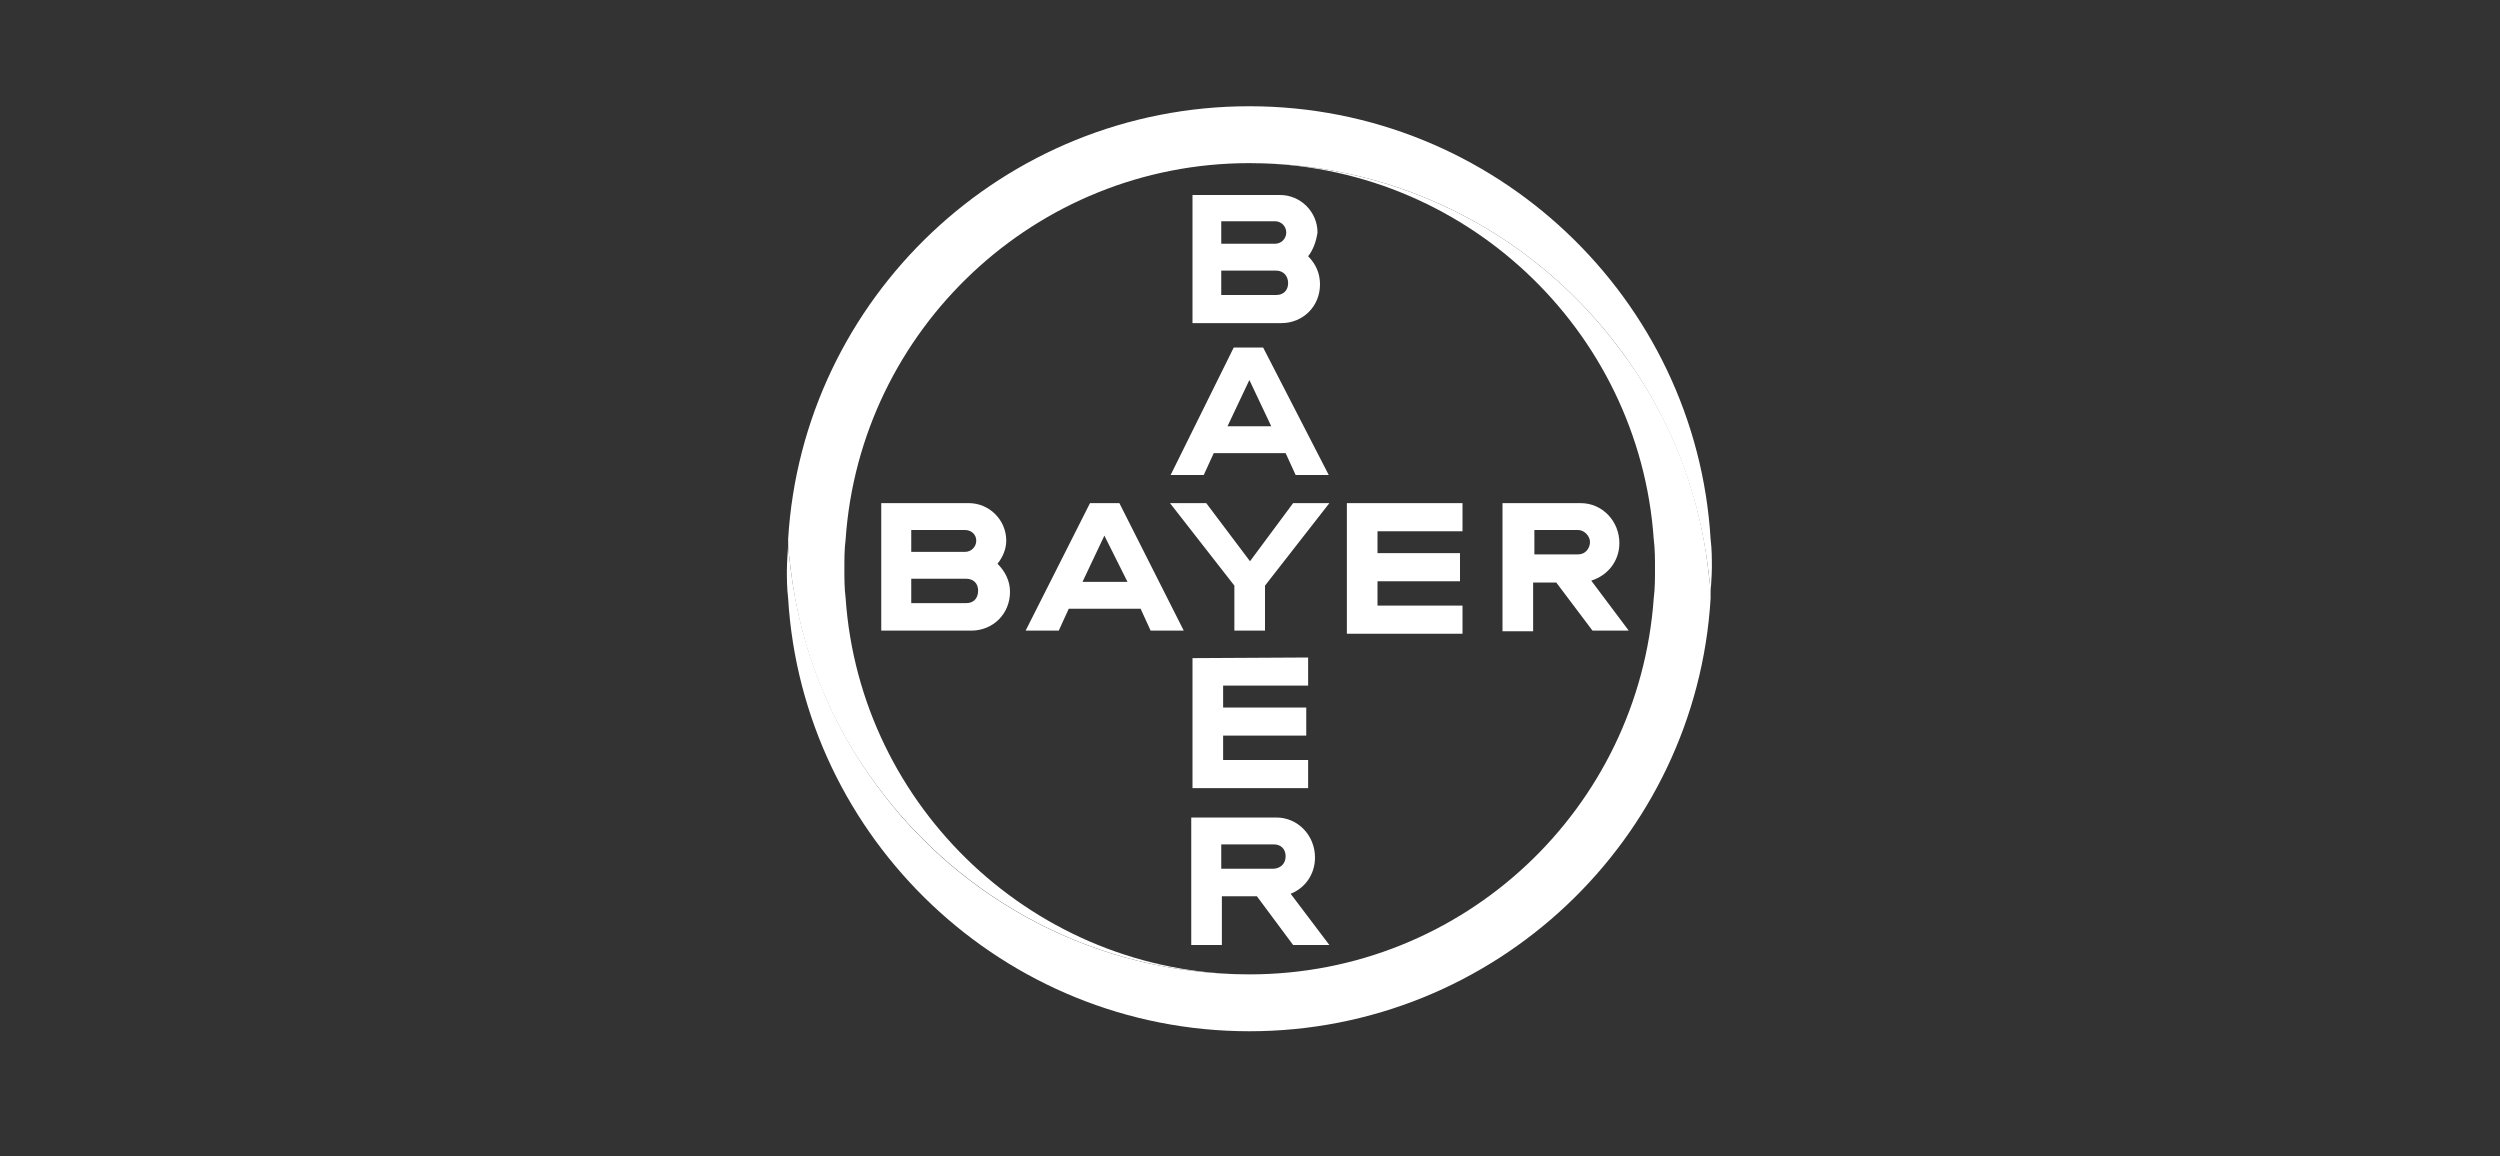 <?xml version="1.0" encoding="utf-8"?>
<!-- Generator: Adobe Illustrator 28.3.0, SVG Export Plug-In . SVG Version: 6.00 Build 0)  -->
<svg version="1.1" id="Слой_1" xmlns="http://www.w3.org/2000/svg" xmlns:xlink="http://www.w3.org/1999/xlink" x="0px" y="0px"
	 viewBox="0 0 400 185" style="enable-background:new 0 0 400 185;" xml:space="preserve">
<rect x="0" y="0" width="400" height="185" fill="#333333" stroke="none"/>
<style type="text/css">
	.st0{fill-rule:evenodd;clip-rule:evenodd;fill:#FFFFFF;}
	.st1{fill:#FFFFFF;}
</style>
<g id="Layer_1" xmlns:xodm="http://www.corel.com/coreldraw/odm/2003">
	<g id="Bayer_Cross_1_">
		<path id="Layer" class="st0" d="M209.3,41c1.2,1.2,1.9,2.7,1.9,4.5c0,3.5-2.7,6.2-6.2,6.2h-14.2V31.2h14c3.3,0,6,2.7,6,6
			C210.6,38.6,210.1,40,209.3,41L209.3,41z M195.4,47.2h8.8c1.2,0,1.9-0.8,1.9-1.9c0-1.2-0.8-2-1.9-2h-8.8V47.2z M195.4,39h8.6
			c1,0,1.8-0.8,1.8-1.8c0-1-0.8-1.8-1.8-1.8h-8.6V39z M212.6,76h-5.3l-1.6-3.5h-11.5l-1.6,3.5h-5.3l10.1-20.4h4.7L212.6,76z
			 M199.9,60.8l-3.5,7.4h7L199.9,60.8z M206.9,80.5h5.8l-10.3,13.2v7.2h-4.9v-7.2l-10.3-13.2h5.8l7,9.3L206.9,80.5z M234,80.5V85
			h-13.6v3.5h13.2V93h-13.2v3.9H234v4.5h-18.5V80.5H234z M249,93.2h-3.7v7.8h-4.9V80.5h12.5c3.5,0,6.2,2.9,6.2,6.4
			c0,2.9-1.9,5.2-4.5,6l6,8h-5.8L249,93.2z M252.5,84.8h-7v3.9h7c1.2,0,1.9-1,1.9-2C254.4,85.8,253.5,84.8,252.5,84.8z M189.4,100.9
			h-5.3l-1.6-3.5h-11.5l-1.6,3.5h-5.3l10.3-20.4h4.7L189.4,100.9z M176.7,85.7l-3.5,7.4h7.2L176.7,85.7z M159.6,90.2
			c1.2,1.2,2,2.7,2,4.5c0,3.5-2.7,6.2-6.2,6.2h-14.4V80.5h14c3.3,0,6,2.7,6,6C161,87.9,160.4,89.2,159.6,90.2L159.6,90.2z
			 M145.8,96.5h8.8c1.2,0,1.9-0.8,1.9-2c0-1.2-0.8-1.9-1.9-1.9h-8.8V96.5z M145.8,88.3h8.6c1,0,1.8-0.8,1.8-1.8c0-1-0.8-1.7-1.8-1.7
			h-8.6V88.3z M209.3,105.2v4.5h-13.6v3.5h13.3v4.5h-13.3v3.9h13.6v4.5h-18.5v-20.8L209.3,105.2z M190.6,151.2v-20.4h13.6
			c3.5,0,6.2,2.9,6.2,6.4c0,2.7-1.6,4.9-3.9,5.8l6.2,8.2h-5.8l-5.8-7.8h-5.6v7.8H190.6z M205.7,137c0-1.2-0.8-1.9-1.9-1.9h-8.4v3.9
			h8.4C205,138.9,205.7,138.1,205.7,137L205.7,137z"/>
		<path id="Layer_00000081627426067493863180000005383676674884347562_" class="st1" d="M273.9,90.8c0,1.6-0.2,3.1-0.2,4.7
			c0-1.4-0.2-2.9-0.4-4.5c-1.6-12.9-6.4-24.7-13.8-34.7c-13.4-18.3-35.1-30.2-59.6-30.2c-34.3,0-62.3,26.7-64.6,60.2
			c-0.2,1.6-0.2,3.1-0.2,4.7s0,3.1,0.2,4.7c2.3,33.5,30.4,60.2,64.6,60.2c-24.5,0-46.1-11.9-59.6-30.2c-7.4-9.9-12.3-21.8-13.8-34.7
			c-0.2-1.6-0.4-3.1-0.4-4.7c2.3-38.6,34.5-69.3,73.8-69.3s71.5,30.8,73.8,69.3C273.9,87.9,273.9,89.4,273.9,90.8L273.9,90.8z"/>
		<path id="Layer_00000080903134588790869210000012459679579954503306_" class="st1" d="M125.9,91.2c0-1.6,0.2-3.1,0.2-4.7
			c0,1.4,0.2,2.9,0.4,4.5c1.6,12.9,6.4,24.7,13.8,34.7c13.4,18.3,35.1,30.2,59.6,30.2c34.3,0,62.3-26.5,64.7-60.2
			c0.2-1.6,0.2-3.1,0.2-4.7s0-3.1-0.2-4.7c-2.3-33.5-30.4-60.2-64.7-60.2c24.5,0,46.2,11.9,59.6,30.2c7.4,9.9,12.3,21.8,13.8,34.7
			c0.2,1.6,0.4,3.1,0.4,4.7c-2.3,38.6-34.5,69.3-73.8,69.3c-39.3,0-71.5-30.8-73.8-69.3C125.9,94.1,125.9,92.6,125.9,91.2
			L125.9,91.2z"/>
	</g>
</g>
<g id="Layer_2">
</g>
</svg>
